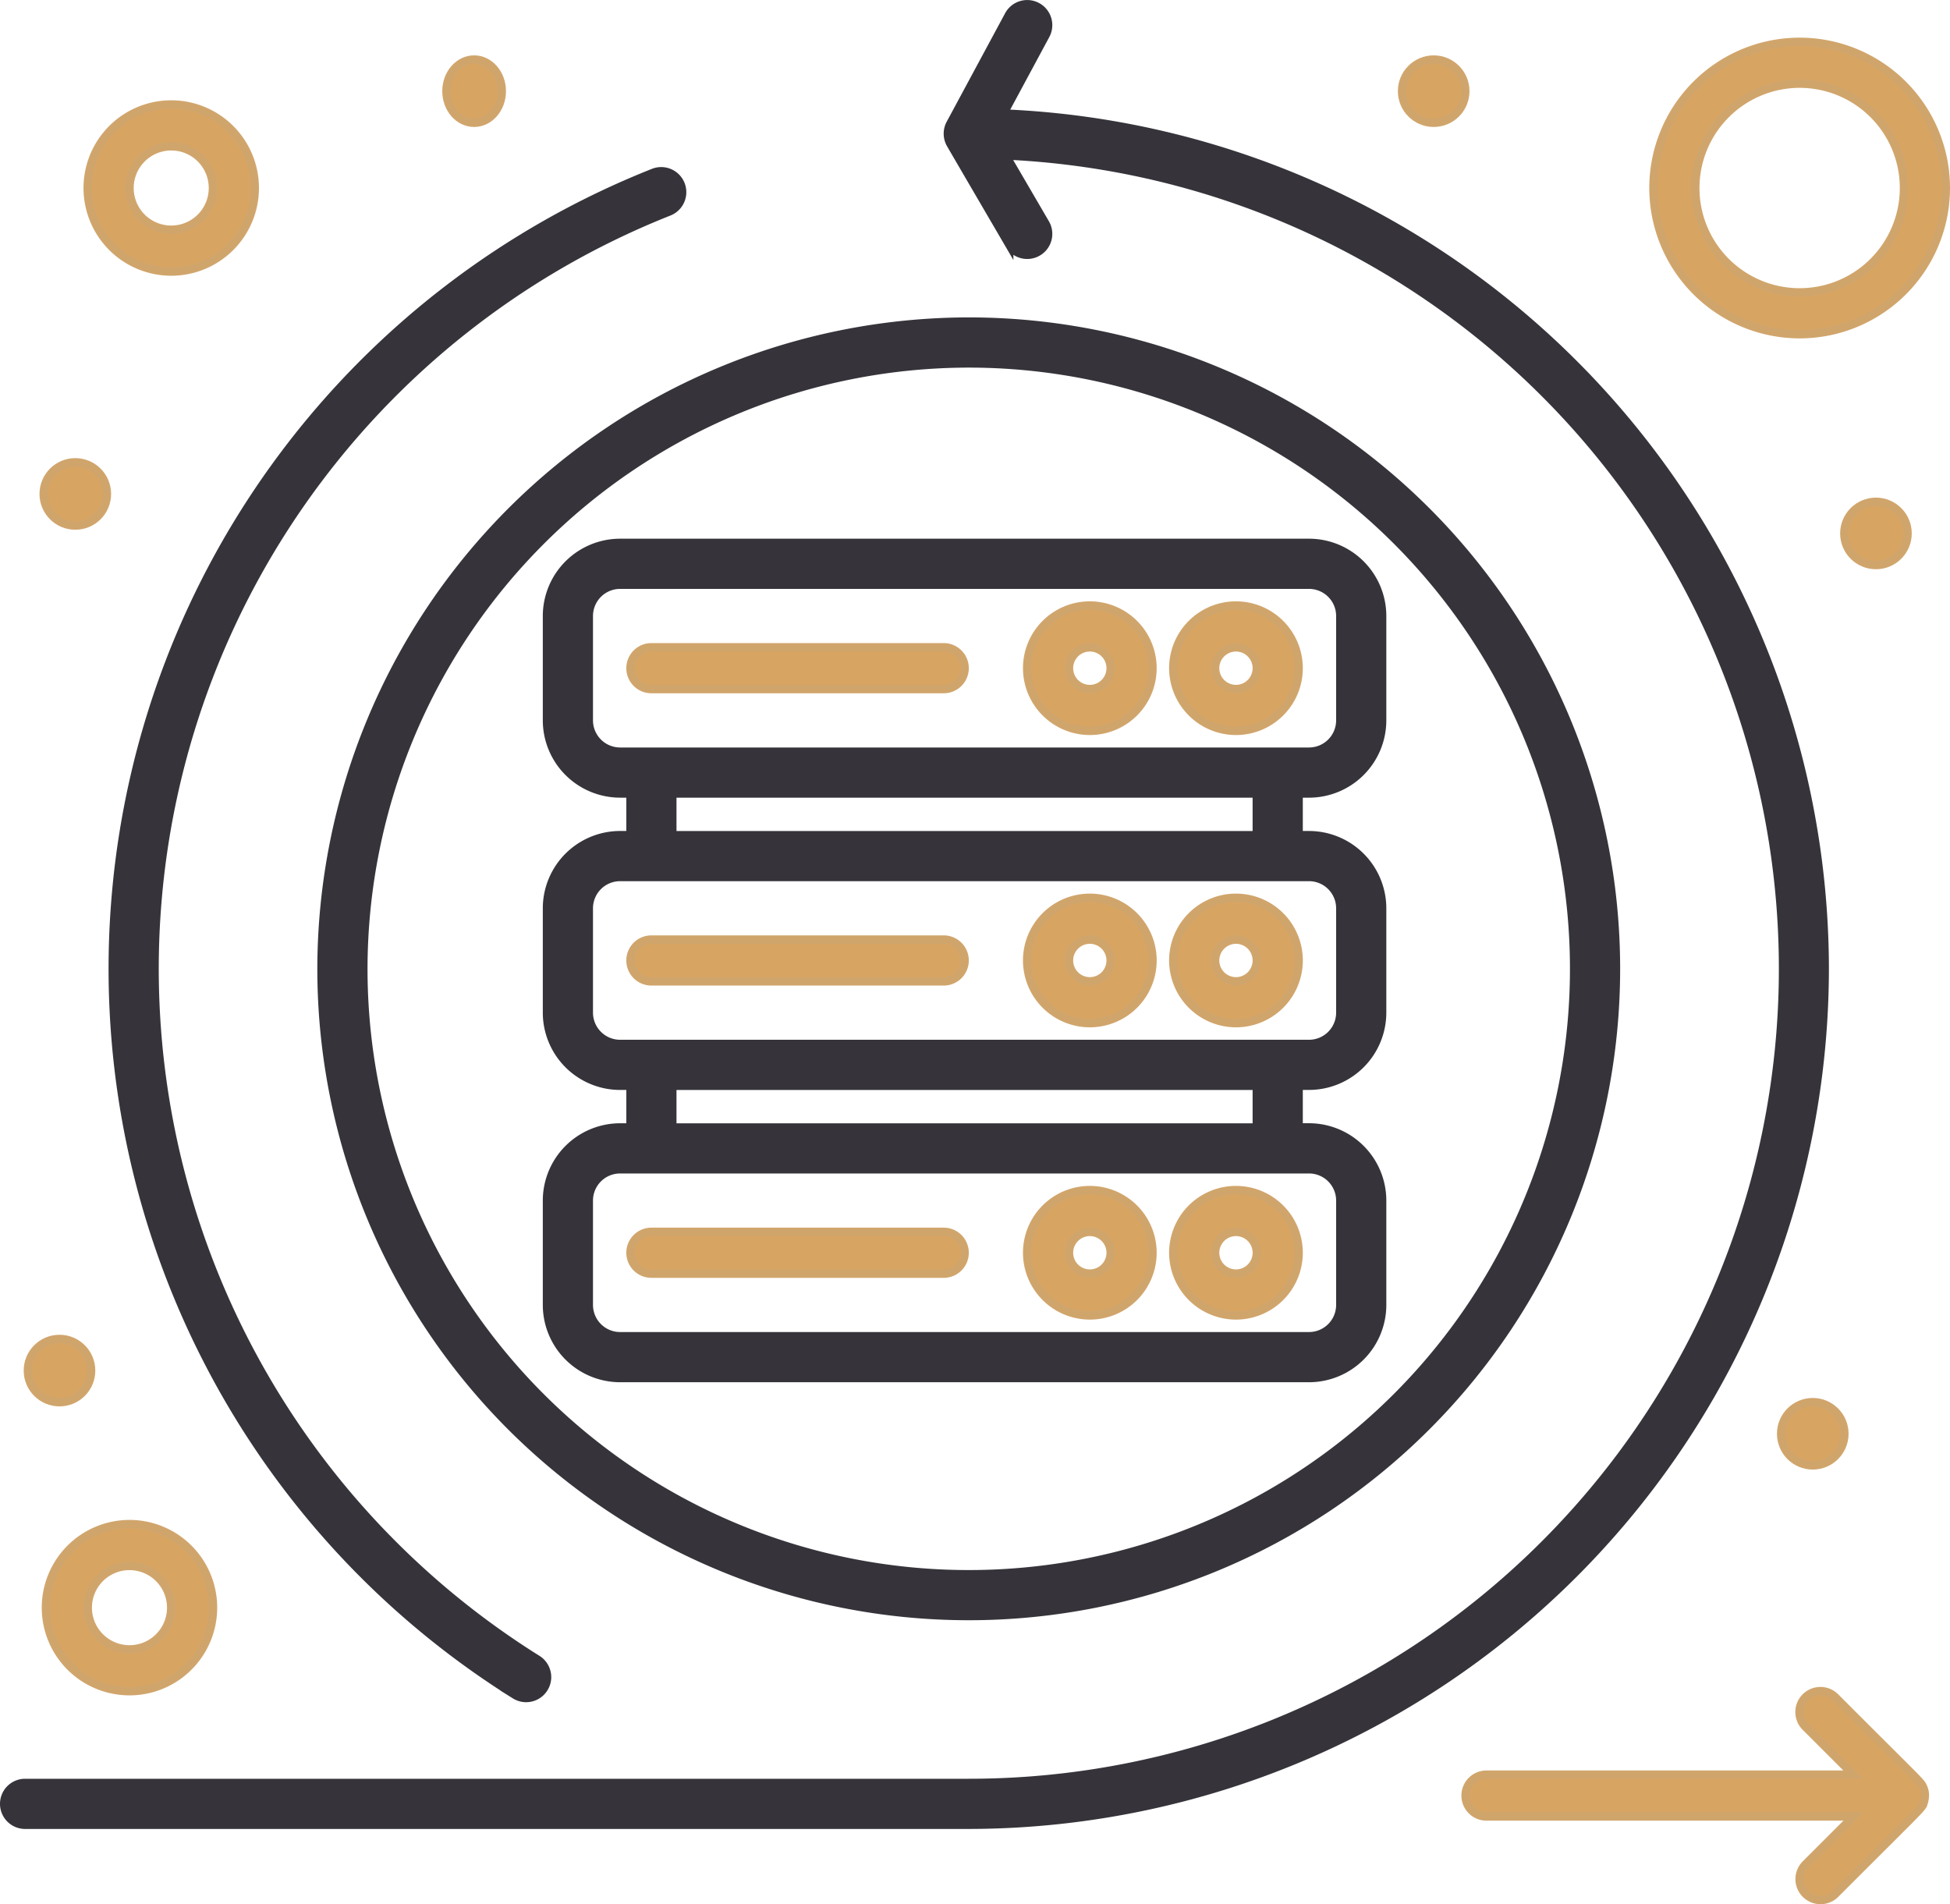 <svg xmlns="http://www.w3.org/2000/svg" width="231" height="225.567" viewBox="0 0 231 225.567">
  <g id="noun_agile_3168509_copy" data-name="noun_agile_3168509 copy" transform="translate(-27 -32.492)">
    <g id="Group_8419" data-name="Group 8419" transform="translate(27.5 33)">
      <path id="Path_5807" data-name="Path 5807" d="M101.155,253.473a2.473,2.473,0,0,0,2.625-4.192,96.487,96.487,0,0,1,15.6-171.508,2.473,2.473,0,1,0-1.823-4.6,101.434,101.434,0,0,0-16.4,180.3Z" transform="translate(-40.64 -53.215)" fill="#36343a" stroke="#36343a" stroke-width="1"/>
      <path id="Path_5808" data-name="Path 5808" d="M243.156,147.259a101.523,101.523,0,0,0-97.3-101.317l5.006-9.3a2.473,2.473,0,1,0-4.355-2.345l-6.925,12.86a2.484,2.484,0,0,0,.027,2.387c.153.274,5.159,8.85,6.939,11.9a2.473,2.473,0,0,0,4.273-2.492l-4.695-8.048a96.449,96.449,0,0,1-4.367,192.8H29.973a2.473,2.473,0,1,0,0,4.946H141.758A101.513,101.513,0,0,0,243.156,147.259Z" transform="translate(-27.5 -33)" fill="#36343a" stroke="#36343a" stroke-width="1"/>
      <path id="Path_5809" data-name="Path 5809" d="M431.9,449.317a2.245,2.245,0,0,0-.217-.958c-.3-.665-.008-.22-10.4-10.634a2.473,2.473,0,1,0-3.5,3.5l5.67,5.671H379.973a2.473,2.473,0,1,0,0,4.946h43.492l-5.67,5.67a2.473,2.473,0,0,0,3.5,3.5c10.723-10.732,10.184-10.061,10.455-10.773A3.08,3.08,0,0,0,431.9,449.317Z" transform="translate(-204.382 -237.173)" fill="#d8a462" stroke="#d0a56c" stroke-width="1"/>
      <path id="Path_5810" data-name="Path 5810" d="M103.5,185.668A76.667,76.667,0,1,0,180.167,109,76.754,76.754,0,0,0,103.5,185.668Zm76.667-71.72a71.721,71.721,0,1,1-71.72,71.721A71.8,71.8,0,0,1,180.167,113.948Z" transform="translate(-65.909 -71.409)" fill="#36343a" stroke="#36343a" stroke-width="1"/>
      <path id="Path_5811" data-name="Path 5811" d="M57.392,76.787A9.892,9.892,0,1,0,47.5,66.894,9.9,9.9,0,0,0,57.392,76.787Zm0-14.839a4.946,4.946,0,1,1-4.946,4.946A4.952,4.952,0,0,1,57.392,61.948Z" transform="translate(-37.608 -45.13)" fill="#d8a462" stroke="#d0a56c" stroke-width="1"/>
      <path id="Path_5812" data-name="Path 5812" d="M439.812,76.626A17.312,17.312,0,1,0,422.5,59.314,17.331,17.331,0,0,0,439.812,76.626Zm0-29.678a12.366,12.366,0,1,1-12.366,12.366A12.38,12.38,0,0,1,439.812,46.948Z" transform="translate(-227.124 -37.549)" fill="#d8a462" stroke="#d0a56c" stroke-width="1"/>
      <path id="Path_5813" data-name="Path 5813" d="M37.5,406.894A9.892,9.892,0,1,0,47.392,397,9.9,9.9,0,0,0,37.5,406.894Zm14.839,0a4.946,4.946,0,1,1-4.946-4.946A4.952,4.952,0,0,1,52.339,406.894Z" transform="translate(-32.554 -216.958)" fill="#d8a462" stroke="#d0a56c" stroke-width="1"/>
      <circle id="Ellipse_5626" data-name="Ellipse 5626" cx="3.742" cy="3.742" r="3.742" transform="translate(165.594 6.549)" fill="#d8a462" stroke="#d0a56c" stroke-width="1"/>
      <circle id="Ellipse_5627" data-name="Ellipse 5627" cx="3.742" cy="3.742" r="3.742" transform="translate(217.985 58.94)" fill="#d8a462" stroke="#d0a56c" stroke-width="1"/>
      <circle id="Ellipse_5628" data-name="Ellipse 5628" cx="3.742" cy="3.742" r="3.742" transform="translate(210.501 165.594)" fill="#d8a462" stroke="#d0a56c" stroke-width="1"/>
      <circle id="Ellipse_5629" data-name="Ellipse 5629" cx="3.742" cy="3.742" r="3.742" transform="translate(2.807 158.109)" fill="#d8a462" stroke="#d0a56c" stroke-width="1"/>
      <ellipse id="Ellipse_5630" data-name="Ellipse 5630" cx="3.274" cy="3.742" rx="3.274" ry="3.742" transform="translate(52.391 6.549)" fill="#d8a462" stroke="#d0a56c" stroke-width="1"/>
      <circle id="Ellipse_5631" data-name="Ellipse 5631" cx="3.742" cy="3.742" r="3.742" transform="translate(4.678 54.262)" fill="#d8a462" stroke="#d0a56c" stroke-width="1"/>
      <path id="Path_5814" data-name="Path 5814" d="M166.156,260.926h81.613a8.666,8.666,0,0,0,8.656-8.656V239.9a8.666,8.666,0,0,0-8.656-8.656h-1.237V226.3h1.237a8.666,8.666,0,0,0,8.656-8.656V205.281a8.666,8.666,0,0,0-8.656-8.656h-1.237v-4.946h1.237a8.666,8.666,0,0,0,8.656-8.656V170.657A8.666,8.666,0,0,0,247.769,162H166.156a8.666,8.666,0,0,0-8.656,8.656v12.366a8.666,8.666,0,0,0,8.656,8.656h1.237v4.946h-1.237a8.666,8.666,0,0,0-8.656,8.656v12.366a8.666,8.666,0,0,0,8.656,8.656h1.237v4.946h-1.237A8.666,8.666,0,0,0,157.5,239.9V252.27A8.666,8.666,0,0,0,166.156,260.926Zm-3.71-77.9V170.657a3.714,3.714,0,0,1,3.71-3.71h81.613a3.714,3.714,0,0,1,3.71,3.71v12.366a3.714,3.714,0,0,1-3.71,3.71H166.156A3.714,3.714,0,0,1,162.446,183.023Zm9.892,8.656h69.247v4.946H172.339Zm-9.892,25.968V205.281a3.714,3.714,0,0,1,3.71-3.71h81.613a3.714,3.714,0,0,1,3.71,3.71v12.366a3.714,3.714,0,0,1-3.71,3.71H166.156A3.714,3.714,0,0,1,162.446,217.647Zm9.892,8.656h69.247v4.946H172.339Zm-9.892,13.6a3.714,3.714,0,0,1,3.71-3.71h81.613a3.714,3.714,0,0,1,3.71,3.71V252.27a3.714,3.714,0,0,1-3.71,3.71H166.156a3.714,3.714,0,0,1-3.71-3.71Z" transform="translate(-93.199 -98.194)" fill="#36343a" stroke="#36343a" stroke-width="1"/>
      <path id="Path_5815" data-name="Path 5815" d="M314.919,331.841a7.419,7.419,0,1,0-7.419-7.419A7.428,7.428,0,0,0,314.919,331.841Zm0-9.892a2.473,2.473,0,1,1-2.473,2.473A2.476,2.476,0,0,1,314.919,321.948Z" transform="translate(-169.005 -176.528)" fill="#d8a462" stroke="#d0a56c" stroke-width="1"/>
      <path id="Path_5816" data-name="Path 5816" d="M279.919,331.841a7.419,7.419,0,1,0-7.419-7.419A7.428,7.428,0,0,0,279.919,331.841Zm0-9.892a2.473,2.473,0,1,1-2.473,2.473A2.476,2.476,0,0,1,279.919,321.948Z" transform="translate(-151.317 -176.528)" fill="#d8a462" stroke="#d0a56c" stroke-width="1"/>
      <path id="Path_5817" data-name="Path 5817" d="M179.973,331.948H214.6a2.473,2.473,0,1,0,0-4.946H179.973a2.473,2.473,0,1,0,0,4.946Z" transform="translate(-103.306 -181.582)" fill="#d8a462" stroke="#d0a56c" stroke-width="1"/>
      <path id="Path_5818" data-name="Path 5818" d="M314.919,261.84a7.42,7.42,0,1,0-7.419-7.419A7.428,7.428,0,0,0,314.919,261.84Zm0-9.892a2.473,2.473,0,1,1-2.473,2.473A2.476,2.476,0,0,1,314.919,251.948Z" transform="translate(-169.005 -141.151)" fill="#d8a462" stroke="#d0a56c" stroke-width="1"/>
      <path id="Path_5819" data-name="Path 5819" d="M279.919,261.84a7.42,7.42,0,1,0-7.419-7.419A7.428,7.428,0,0,0,279.919,261.84Zm0-9.892a2.473,2.473,0,1,1-2.473,2.473A2.476,2.476,0,0,1,279.919,251.948Z" transform="translate(-151.317 -141.151)" fill="#d8a462" stroke="#d0a56c" stroke-width="1"/>
      <path id="Path_5820" data-name="Path 5820" d="M214.6,261.948a2.473,2.473,0,1,0,0-4.946H179.973a2.473,2.473,0,1,0,0,4.946Z" transform="translate(-103.306 -146.205)" fill="#d8a462" stroke="#d0a56c" stroke-width="1"/>
      <path id="Path_5821" data-name="Path 5821" d="M314.919,191.84a7.419,7.419,0,1,0-7.419-7.419A7.428,7.428,0,0,0,314.919,191.84Zm0-9.892a2.473,2.473,0,1,1-2.473,2.473A2.476,2.476,0,0,1,314.919,181.947Z" transform="translate(-169.005 -105.775)" fill="#d8a462" stroke="#d0a56c" stroke-width="1"/>
      <path id="Path_5822" data-name="Path 5822" d="M279.919,191.84a7.419,7.419,0,1,0-7.419-7.419A7.428,7.428,0,0,0,279.919,191.84Zm0-9.892a2.473,2.473,0,1,1-2.473,2.473A2.476,2.476,0,0,1,279.919,181.947Z" transform="translate(-151.317 -105.775)" fill="#d8a462" stroke="#d0a56c" stroke-width="1"/>
      <path id="Path_5823" data-name="Path 5823" d="M214.6,191.947a2.473,2.473,0,1,0,0-4.946H179.973a2.473,2.473,0,0,0,0,4.946Z" transform="translate(-103.306 -110.829)" fill="#d8a462" stroke="#d0a56c" stroke-width="1"/>
    </g>
  </g>
</svg>
